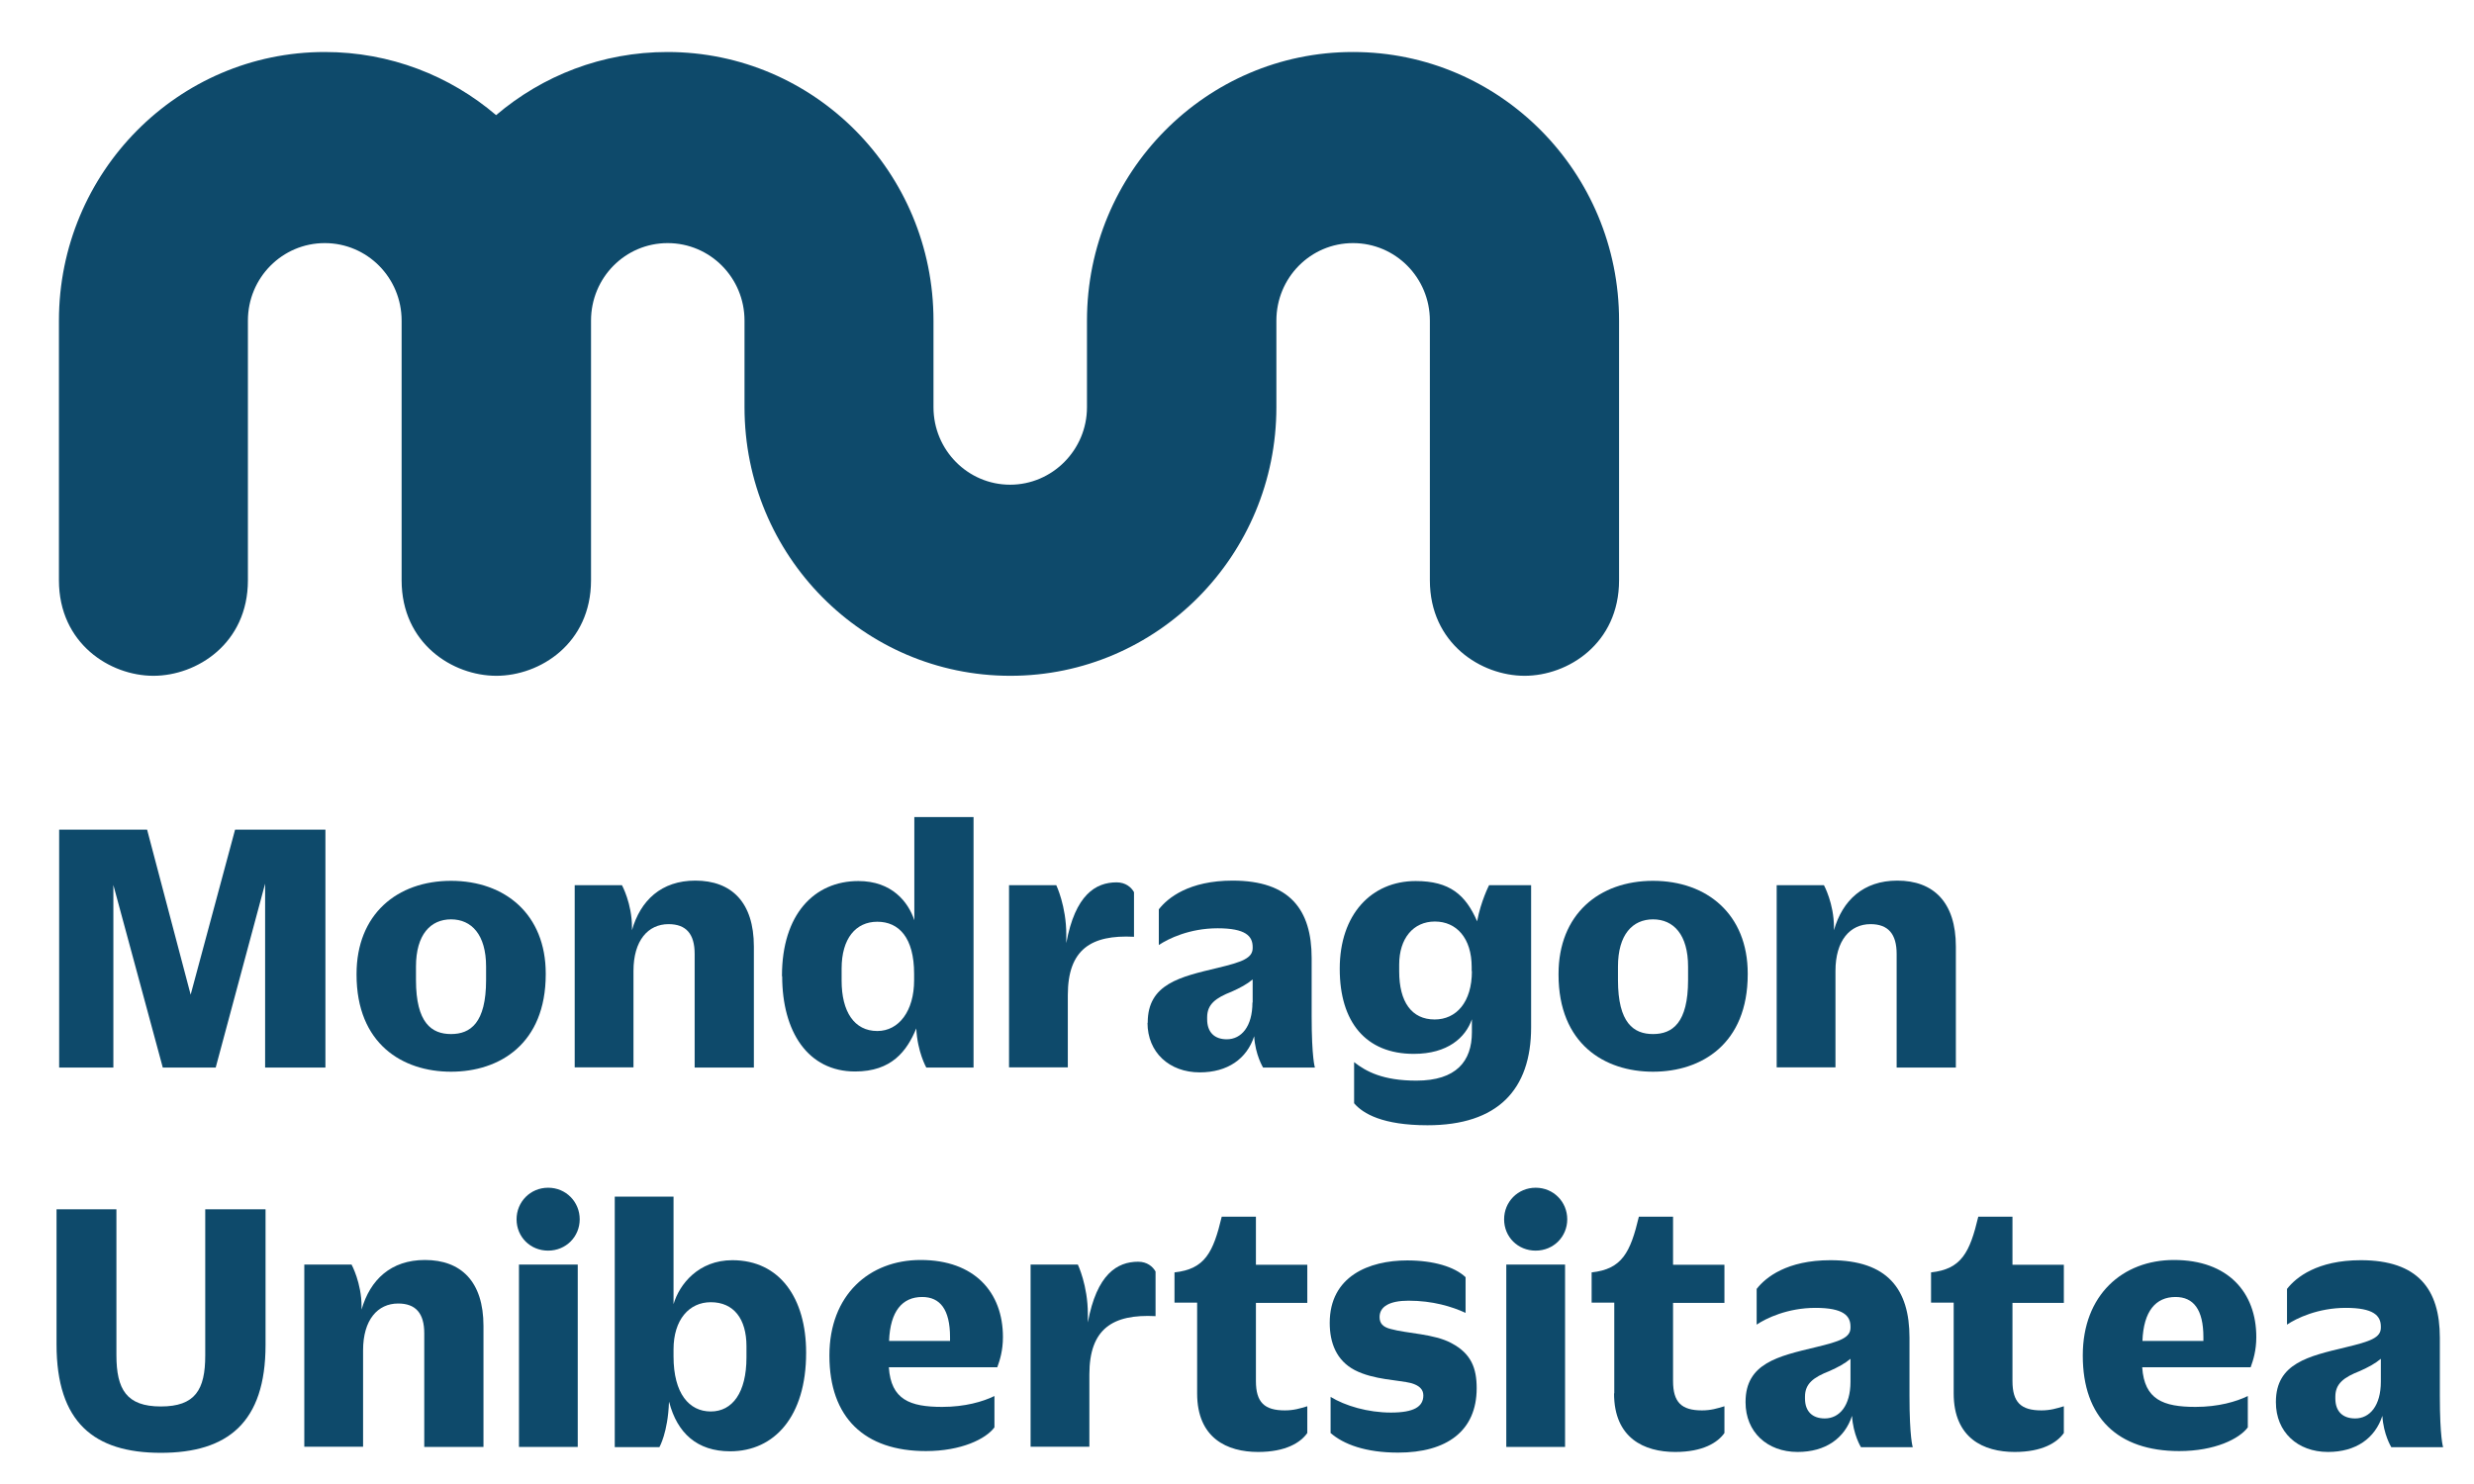 <svg xmlns:inkscape="http://www.inkscape.org/namespaces/inkscape" xmlns:sodipodi="http://sodipodi.sourceforge.net/DTD/sodipodi-0.dtd" xmlns="http://www.w3.org/2000/svg" xmlns:svg="http://www.w3.org/2000/svg" width="75mm" height="45mm" viewBox="0 0 75 45" id="svg2593" inkscape:version="1.2.2 (b0a8486541, 2022-12-01)" sodipodi:docname="mu.svg"><defs id="defs2590"></defs><g inkscape:label="Capa 1" inkscape:groupmode="layer" id="layer1" transform="translate(-95.22,-29.69)"><g id="g852" transform="matrix(0.66,0,0,0.66,-606.243,-547.52)"><polygon class="cls-8" points="1075,915.16 1072.73,923.61 1070.3,923.61 1068.03,915.22 1068.03,923.61 1065.54,923.61 1065.54,912.68 1069.58,912.68 1071.58,920.26 1073.62,912.68 1077.77,912.68 1077.77,923.61 1075,923.61 " id="polygon804" style="fill:#0e4a6b"></polygon><path class="cls-8" d="m 1079.2,919.34 v -0.03 c 0,-2.74 1.86,-4.28 4.34,-4.28 2.48,0 4.35,1.54 4.35,4.26 v 0.03 c 0,3.2 -2.12,4.48 -4.35,4.48 -2.23,0 -4.34,-1.28 -4.34,-4.46 m 5.95,0.25 v -0.62 c 0,-1.47 -0.67,-2.17 -1.61,-2.17 -0.94,0 -1.61,0.7 -1.61,2.17 v 0.62 c 0,1.97 0.72,2.48 1.61,2.48 0.89,0 1.61,-0.51 1.61,-2.48" id="path806" style="fill:#0e4a6b"></path><path class="cls-8" d="m 1089.22,915.23 h 2.17 c 0,0 0.46,0.84 0.46,1.93 v 0.14 c 0.39,-1.37 1.35,-2.28 2.91,-2.28 1.66,0 2.69,0.99 2.69,3.03 v 5.56 h -2.72 v -5.22 c 0,-0.92 -0.39,-1.37 -1.2,-1.37 -0.94,0 -1.61,0.75 -1.61,2.15 v 4.43 h -2.7 v -8.38 z" id="path808" style="fill:#0e4a6b"></path><path class="cls-8" d="m 1098.74,919.42 v -0.02 c 0,-2.84 1.49,-4.36 3.51,-4.36 1.54,0 2.29,0.96 2.57,1.8 v -4.74 h 2.72 v 11.51 h -2.17 c 0,0 -0.41,-0.72 -0.46,-1.8 -0.43,1.04 -1.13,1.98 -2.81,1.98 -2.17,0 -3.35,-1.83 -3.35,-4.38 m 6.06,0.2 v -0.31 c 0,-1.66 -0.7,-2.39 -1.69,-2.39 -0.99,0 -1.64,0.77 -1.64,2.15 v 0.56 c 0,1.42 0.58,2.31 1.64,2.31 0.99,0 1.69,-0.92 1.69,-2.33" id="path810" style="fill:#0e4a6b"></path><path class="cls-8" d="m 1109.17,915.23 h 2.17 c 0,0 0.46,0.96 0.46,2.27 v 0.39 c 0.41,-2.22 1.35,-2.79 2.31,-2.79 0.41,0 0.67,0.22 0.8,0.45 v 2.05 c -1.97,-0.1 -3.04,0.58 -3.04,2.68 v 3.32 h -2.7 v -8.38 z" id="path812" style="fill:#0e4a6b"></path><path class="cls-8" d="m 1115.54,921.56 v -0.02 c 0,-1.78 1.5,-2.1 3.21,-2.51 1.13,-0.27 1.61,-0.45 1.61,-0.91 v -0.05 c 0,-0.5 -0.32,-0.86 -1.61,-0.86 -1.29,0 -2.27,0.48 -2.7,0.77 v -1.64 c 0.41,-0.53 1.39,-1.32 3.39,-1.32 2.62,0 3.63,1.33 3.63,3.56 v 2.67 c 0,1.93 0.15,2.36 0.15,2.36 h -2.38 c 0,0 -0.36,-0.58 -0.41,-1.44 -0.34,1.04 -1.22,1.66 -2.5,1.66 -1.4,0 -2.4,-0.92 -2.4,-2.28 m 4.83,-0.93 v -1.06 c -0.26,0.22 -0.58,0.39 -0.96,0.56 -0.74,0.29 -1.13,0.58 -1.13,1.18 v 0.09 c 0,0.6 0.34,0.92 0.9,0.92 0.67,0 1.18,-0.58 1.18,-1.69" id="path814" style="fill:#0e4a6b"></path><path class="cls-8" d="m 1125.02,925.26 v -1.9 c 0.55,0.43 1.32,0.85 2.86,0.85 1.83,0 2.55,-0.89 2.55,-2.22 v -0.6 c -0.29,0.84 -1.11,1.59 -2.67,1.59 -2.21,0 -3.4,-1.47 -3.4,-3.9 v -0.02 c 0,-2.48 1.45,-4.02 3.49,-4.02 1.56,0 2.29,0.63 2.82,1.85 0.17,-0.92 0.55,-1.66 0.55,-1.66 h 1.93 v 6.53 c 0,2.87 -1.54,4.5 -4.76,4.5 -2.05,0 -2.96,-0.53 -3.37,-1.01 m 5.4,-6.07 v -0.19 c 0,-1.33 -0.7,-2.09 -1.69,-2.09 -0.99,0 -1.64,0.77 -1.64,1.98 v 0.31 c 0,1.4 0.57,2.21 1.63,2.21 0.99,0 1.71,-0.79 1.71,-2.22" id="path816" style="fill:#0e4a6b"></path><path class="cls-8" d="m 1134.41,919.34 v -0.03 c 0,-2.74 1.86,-4.28 4.34,-4.28 2.48,0 4.35,1.54 4.35,4.26 v 0.03 c 0,3.2 -2.12,4.48 -4.35,4.48 -2.23,0 -4.34,-1.28 -4.34,-4.46 m 5.95,0.25 v -0.62 c 0,-1.47 -0.67,-2.17 -1.61,-2.17 -0.94,0 -1.61,0.7 -1.61,2.17 v 0.62 c 0,1.97 0.72,2.48 1.61,2.48 0.89,0 1.61,-0.51 1.61,-2.48" id="path818" style="fill:#0e4a6b"></path><path class="cls-8" d="m 1144.43,915.23 h 2.17 c 0,0 0.46,0.84 0.46,1.93 v 0.14 c 0.39,-1.37 1.35,-2.28 2.91,-2.28 1.66,0 2.69,0.99 2.69,3.03 v 5.56 h -2.72 v -5.22 c 0,-0.92 -0.39,-1.37 -1.2,-1.37 -0.94,0 -1.61,0.75 -1.61,2.15 v 4.43 h -2.7 v -8.38 z" id="path820" style="fill:#0e4a6b"></path><path class="cls-8" d="m 1065.42,930.12 h 2.75 v 6.7 c 0,1.57 0.46,2.36 2.04,2.36 1.58,0 2.04,-0.77 2.04,-2.34 v -6.72 h 2.77 v 6.23 c 0,3.57 -1.74,4.96 -4.81,4.96 -3.07,0 -4.79,-1.4 -4.79,-4.98 z" id="path822" style="fill:#0e4a6b"></path><path class="cls-8" d="m 1076.8,932.66 h 2.17 c 0,0 0.46,0.84 0.46,1.93 v 0.14 c 0.39,-1.37 1.35,-2.28 2.91,-2.28 1.66,0 2.69,0.99 2.69,3.03 v 5.56 h -2.72 v -5.22 c 0,-0.92 -0.39,-1.37 -1.2,-1.37 -0.94,0 -1.61,0.75 -1.61,2.15 v 4.43 h -2.7 v -8.38 z" id="path824" style="fill:#0e4a6b"></path><path class="cls-8" d="m 1086.55,930.58 c 0,-0.8 0.63,-1.45 1.45,-1.45 0.82,0 1.45,0.65 1.45,1.45 0,0.8 -0.63,1.44 -1.45,1.44 -0.82,0 -1.45,-0.63 -1.45,-1.44 m 0.11,2.08 h 2.7 v 8.38 h -2.7 z" id="path826" style="fill:#0e4a6b"></path><path class="cls-8" d="m 1093.55,938.98 c -0.05,1.4 -0.44,2.07 -0.44,2.07 h -2.05 v -11.51 h 2.7 v 4.94 c 0.27,-0.92 1.15,-2.02 2.7,-2.02 2.19,0 3.39,1.76 3.39,4.24 v 0.02 c 0,2.91 -1.45,4.52 -3.49,4.52 -1.52,0 -2.43,-0.84 -2.8,-2.26 m 3.55,-2.04 v -0.53 c 0,-1.25 -0.58,-2.02 -1.64,-2.02 -0.99,0 -1.71,0.8 -1.71,2.17 v 0.32 c 0,1.71 0.72,2.53 1.71,2.53 0.99,0 1.64,-0.86 1.64,-2.48" id="path828" style="fill:#0e4a6b"></path><path class="cls-8" d="m 1103.65,937.39 c 0.1,1.47 0.96,1.81 2.45,1.81 1.04,0 1.87,-0.24 2.4,-0.5 v 1.44 c -0.39,0.53 -1.52,1.09 -3.15,1.09 -2.82,0 -4.43,-1.54 -4.43,-4.38 v -0.02 c 0,-2.77 1.83,-4.38 4.19,-4.38 2.48,0 3.78,1.49 3.78,3.54 0,0.62 -0.14,1.06 -0.26,1.39 h -4.98 z m 0,-1.22 h 2.81 V 936 c 0,-1.28 -0.46,-1.85 -1.28,-1.85 -0.91,0 -1.47,0.65 -1.52,2.02" id="path830" style="fill:#0e4a6b"></path><path class="cls-8" d="m 1110.16,932.66 h 2.17 c 0,0 0.46,0.96 0.46,2.27 v 0.39 c 0.41,-2.22 1.35,-2.79 2.31,-2.79 0.41,0 0.67,0.22 0.8,0.45 v 2.05 c -1.97,-0.1 -3.04,0.58 -3.04,2.68 v 3.32 h -2.7 v -8.38 z" id="path832" style="fill:#0e4a6b"></path><path class="cls-8" d="m 1117.81,938.58 v -4.17 h -1.04 v -1.39 c 1.4,-0.15 1.78,-0.92 2.17,-2.56 h 1.57 v 2.21 h 2.36 v 1.75 h -2.36 v 3.59 c 0,0.98 0.39,1.35 1.33,1.35 0.41,0 0.7,-0.09 1.03,-0.19 v 1.23 c -0.31,0.44 -0.99,0.87 -2.26,0.87 -1.42,0 -2.8,-0.63 -2.8,-2.69" id="path834" style="fill:#0e4a6b"></path><path class="cls-8" d="m 1123.94,940.38 v -1.64 c 0.67,0.41 1.71,0.72 2.77,0.72 1.06,0 1.49,-0.27 1.49,-0.79 0,-0.29 -0.21,-0.46 -0.55,-0.56 -0.58,-0.15 -1.73,-0.15 -2.6,-0.6 -0.84,-0.44 -1.15,-1.25 -1.15,-2.17 0,-2.14 1.8,-2.87 3.56,-2.87 1.2,0 2.17,0.29 2.68,0.77 v 1.64 c -0.63,-0.29 -1.51,-0.56 -2.62,-0.56 -0.87,0 -1.33,0.27 -1.33,0.75 0,0.29 0.15,0.46 0.51,0.55 0.75,0.21 2,0.22 2.79,0.65 0.91,0.48 1.16,1.15 1.16,2.07 0,1.97 -1.38,2.96 -3.61,2.96 -1.49,0 -2.51,-0.38 -3.11,-0.91" id="path836" style="fill:#0e4a6b"></path><path class="cls-8" d="m 1131.91,930.58 c 0,-0.8 0.63,-1.45 1.45,-1.45 0.82,0 1.45,0.65 1.45,1.45 0,0.8 -0.63,1.44 -1.45,1.44 -0.82,0 -1.45,-0.63 -1.45,-1.44 m 0.1,2.08 h 2.7 v 8.38 h -2.7 z" id="path838" style="fill:#0e4a6b"></path><path class="cls-8" d="m 1136.97,938.58 v -4.17 h -1.04 v -1.39 c 1.4,-0.15 1.78,-0.92 2.17,-2.56 h 1.57 v 2.21 h 2.36 v 1.75 h -2.36 v 3.59 c 0,0.98 0.39,1.35 1.33,1.35 0.41,0 0.7,-0.09 1.03,-0.19 v 1.23 c -0.31,0.44 -0.99,0.87 -2.26,0.87 -1.42,0 -2.81,-0.63 -2.81,-2.69" id="path840" style="fill:#0e4a6b"></path><path class="cls-8" d="m 1143,938.99 v -0.02 c 0,-1.78 1.51,-2.1 3.21,-2.51 1.13,-0.27 1.61,-0.44 1.61,-0.9 v -0.05 c 0,-0.5 -0.33,-0.86 -1.61,-0.86 -1.28,0 -2.27,0.48 -2.7,0.77 v -1.64 c 0.41,-0.53 1.39,-1.32 3.39,-1.32 2.62,0 3.63,1.33 3.63,3.56 v 2.67 c 0,1.93 0.15,2.36 0.15,2.36 h -2.38 c 0,0 -0.36,-0.58 -0.41,-1.44 -0.34,1.04 -1.22,1.66 -2.5,1.66 -1.4,0 -2.39,-0.92 -2.39,-2.28 m 4.82,-0.94 v -1.06 c -0.26,0.22 -0.58,0.39 -0.96,0.56 -0.74,0.29 -1.13,0.58 -1.13,1.18 v 0.08 c 0,0.6 0.34,0.92 0.91,0.92 0.67,0 1.18,-0.58 1.18,-1.69" id="path842" style="fill:#0e4a6b"></path><path class="cls-8" d="m 1152.56,938.58 v -4.17 h -1.04 v -1.39 c 1.4,-0.15 1.78,-0.92 2.17,-2.56 h 1.57 v 2.21 h 2.36 v 1.75 h -2.36 v 3.59 c 0,0.98 0.39,1.35 1.33,1.35 0.41,0 0.7,-0.09 1.03,-0.19 v 1.23 c -0.31,0.44 -0.99,0.87 -2.26,0.87 -1.42,0 -2.8,-0.63 -2.8,-2.69" id="path844" style="fill:#0e4a6b"></path><path class="cls-8" d="m 1161.22,937.39 c 0.1,1.47 0.96,1.81 2.45,1.81 1.04,0 1.87,-0.24 2.4,-0.5 v 1.44 c -0.39,0.53 -1.52,1.09 -3.15,1.09 -2.82,0 -4.43,-1.54 -4.43,-4.38 v -0.02 c 0,-2.77 1.83,-4.38 4.19,-4.38 2.48,0 3.78,1.49 3.78,3.54 0,0.62 -0.14,1.06 -0.26,1.39 h -4.98 z m 0,-1.22 h 2.81 V 936 c 0,-1.28 -0.46,-1.85 -1.28,-1.85 -0.91,0 -1.47,0.65 -1.52,2.02" id="path846" style="fill:#0e4a6b"></path><path class="cls-8" d="m 1167.36,938.99 v -0.02 c 0,-1.78 1.51,-2.1 3.21,-2.51 1.13,-0.27 1.61,-0.44 1.61,-0.9 v -0.05 c 0,-0.5 -0.33,-0.86 -1.61,-0.86 -1.28,0 -2.27,0.48 -2.7,0.77 v -1.64 c 0.41,-0.53 1.39,-1.32 3.39,-1.32 2.62,0 3.63,1.33 3.63,3.56 v 2.67 c 0,1.93 0.15,2.36 0.15,2.36 h -2.38 c 0,0 -0.36,-0.58 -0.41,-1.44 -0.34,1.04 -1.22,1.66 -2.5,1.66 -1.4,0 -2.39,-0.92 -2.39,-2.28 m 4.82,-0.94 v -1.06 c -0.26,0.22 -0.58,0.39 -0.96,0.56 -0.74,0.29 -1.13,0.58 -1.13,1.18 v 0.08 c 0,0.6 0.34,0.92 0.91,0.92 0.67,0 1.18,-0.58 1.18,-1.69" id="path848" style="fill:#0e4a6b"></path><path class="cls-8" d="m 1124.97,876.95 c 6.75,0 12.22,5.52 12.22,12.34 v 11.93 c 0,2.91 -2.35,4.39 -4.34,4.39 -1.99,0 -4.35,-1.48 -4.35,-4.39 v -11.93 c 0,-1.97 -1.58,-3.56 -3.53,-3.56 -1.95,0 -3.52,1.59 -3.52,3.56 v 3.98 c 0,6.81 -5.47,12.34 -12.22,12.34 -6.75,0 -12.21,-5.52 -12.21,-12.34 v -3.98 c 0,-1.97 -1.58,-3.56 -3.53,-3.56 -1.95,0 -3.52,1.59 -3.52,3.56 v 11.93 c 0,2.91 -2.35,4.39 -4.35,4.39 -2,0 -4.35,-1.48 -4.35,-4.39 v -11.93 c 0,-1.97 -1.58,-3.56 -3.53,-3.56 -1.95,0 -3.53,1.59 -3.53,3.56 v 11.93 c 0,2.91 -2.35,4.39 -4.34,4.39 -1.99,0 -4.34,-1.48 -4.34,-4.39 v -11.93 c 0,-6.81 5.47,-12.34 12.21,-12.34 3,0 5.75,1.09 7.87,2.9 2.13,-1.81 4.87,-2.9 7.87,-2.9 6.75,0 12.22,5.52 12.22,12.34 v 3.98 c 0,1.97 1.58,3.56 3.52,3.56 1.94,0 3.53,-1.6 3.53,-3.56 v -3.98 c 0,-6.81 5.47,-12.34 12.21,-12.34" id="path850" style="fill:#0e4a6b"></path></g></g></svg>